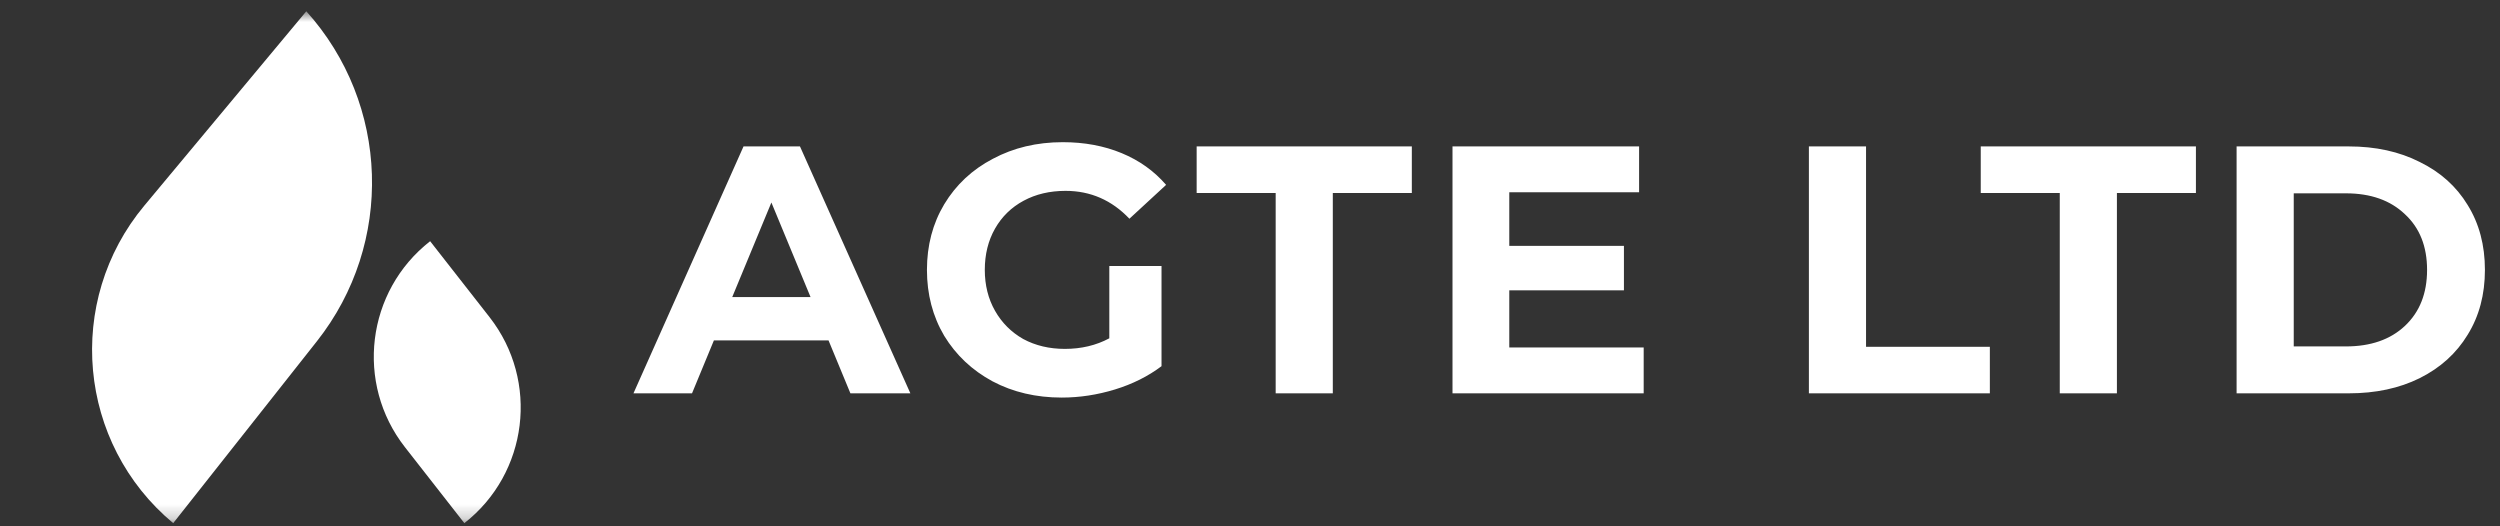 <?xml version="1.0" encoding="UTF-8"?>
<svg xmlns="http://www.w3.org/2000/svg" width="171" height="36" viewBox="0 0 171 36" fill="none">
  <rect x="0" y="0" width="171" height="36" fill="#333333" stroke="none"/>
  <mask id="mask0_90_40" style="mask-type:luminance" maskUnits="userSpaceOnUse" x="0" y="0" width="171" height="36">
    <path d="M171 0.77H0V35.784H171V0.77Z" fill="white"></path>
  </mask>
  <g mask="url(#mask0_90_40)">
    <path d="M56.672 23.285H48.83L47.334 26.904H43.329L50.857 10.015H54.718L62.269 26.904H58.168L56.672 23.285ZM55.441 20.318L52.763 13.851L50.085 20.318H55.441ZM75.877 18.195H79.448V25.047C78.531 25.738 77.47 26.269 76.263 26.639C75.056 27.009 73.842 27.194 72.62 27.194C70.866 27.194 69.29 26.824 67.891 26.084C66.491 25.328 65.39 24.291 64.585 22.971C63.797 21.637 63.403 20.133 63.403 18.46C63.403 16.787 63.797 15.291 64.585 13.972C65.39 12.637 66.499 11.6 67.915 10.86C69.33 10.104 70.923 9.725 72.692 9.725C74.172 9.725 75.515 9.975 76.721 10.474C77.928 10.972 78.941 11.696 79.762 12.645L77.252 14.961C76.046 13.691 74.59 13.055 72.885 13.055C71.807 13.055 70.85 13.28 70.014 13.731C69.178 14.181 68.526 14.817 68.06 15.637C67.593 16.457 67.36 17.398 67.36 18.46C67.36 19.505 67.593 20.438 68.06 21.259C68.526 22.079 69.17 22.723 69.99 23.189C70.826 23.639 71.775 23.864 72.837 23.864C73.963 23.864 74.976 23.623 75.877 23.14V18.195ZM87.256 13.2H81.851V10.015H96.569V13.2H91.164V26.904H87.256V13.2ZM112.428 23.768V26.904H99.351V10.015H112.114V13.152H103.235V16.819H111.077V19.859H103.235V23.768H112.428ZM123.728 10.015H127.637V23.72H136.106V26.904H123.728V10.015ZM140.888 13.2H135.483V10.015H150.201V13.2H144.797V26.904H140.888V13.2ZM152.983 10.015H160.656C162.489 10.015 164.106 10.369 165.505 11.077C166.921 11.768 168.015 12.75 168.787 14.021C169.575 15.291 169.969 16.771 169.969 18.46C169.969 20.149 169.575 21.628 168.787 22.899C168.015 24.17 166.921 25.16 165.505 25.867C164.106 26.559 162.489 26.904 160.656 26.904H152.983V10.015ZM160.462 23.695C162.152 23.695 163.495 23.229 164.492 22.296C165.505 21.347 166.012 20.068 166.012 18.46C166.012 16.851 165.505 15.581 164.492 14.648C163.495 13.699 162.152 13.224 160.462 13.224H156.892V23.695H160.462Z" fill="white"></path>
    <path d="M11.847 35.784C5.304 30.331 4.42 20.607 9.872 14.064L20.951 0.77C26.66 7.112 26.966 16.645 21.677 23.341L11.847 35.784Z" fill="white"></path>
    <path d="M31.762 35.784C36.129 32.369 36.9 26.06 33.485 21.693L29.421 16.498C25.054 19.913 24.283 26.222 27.699 30.588L31.762 35.784Z" fill="white"></path>
  </g>
</svg>
